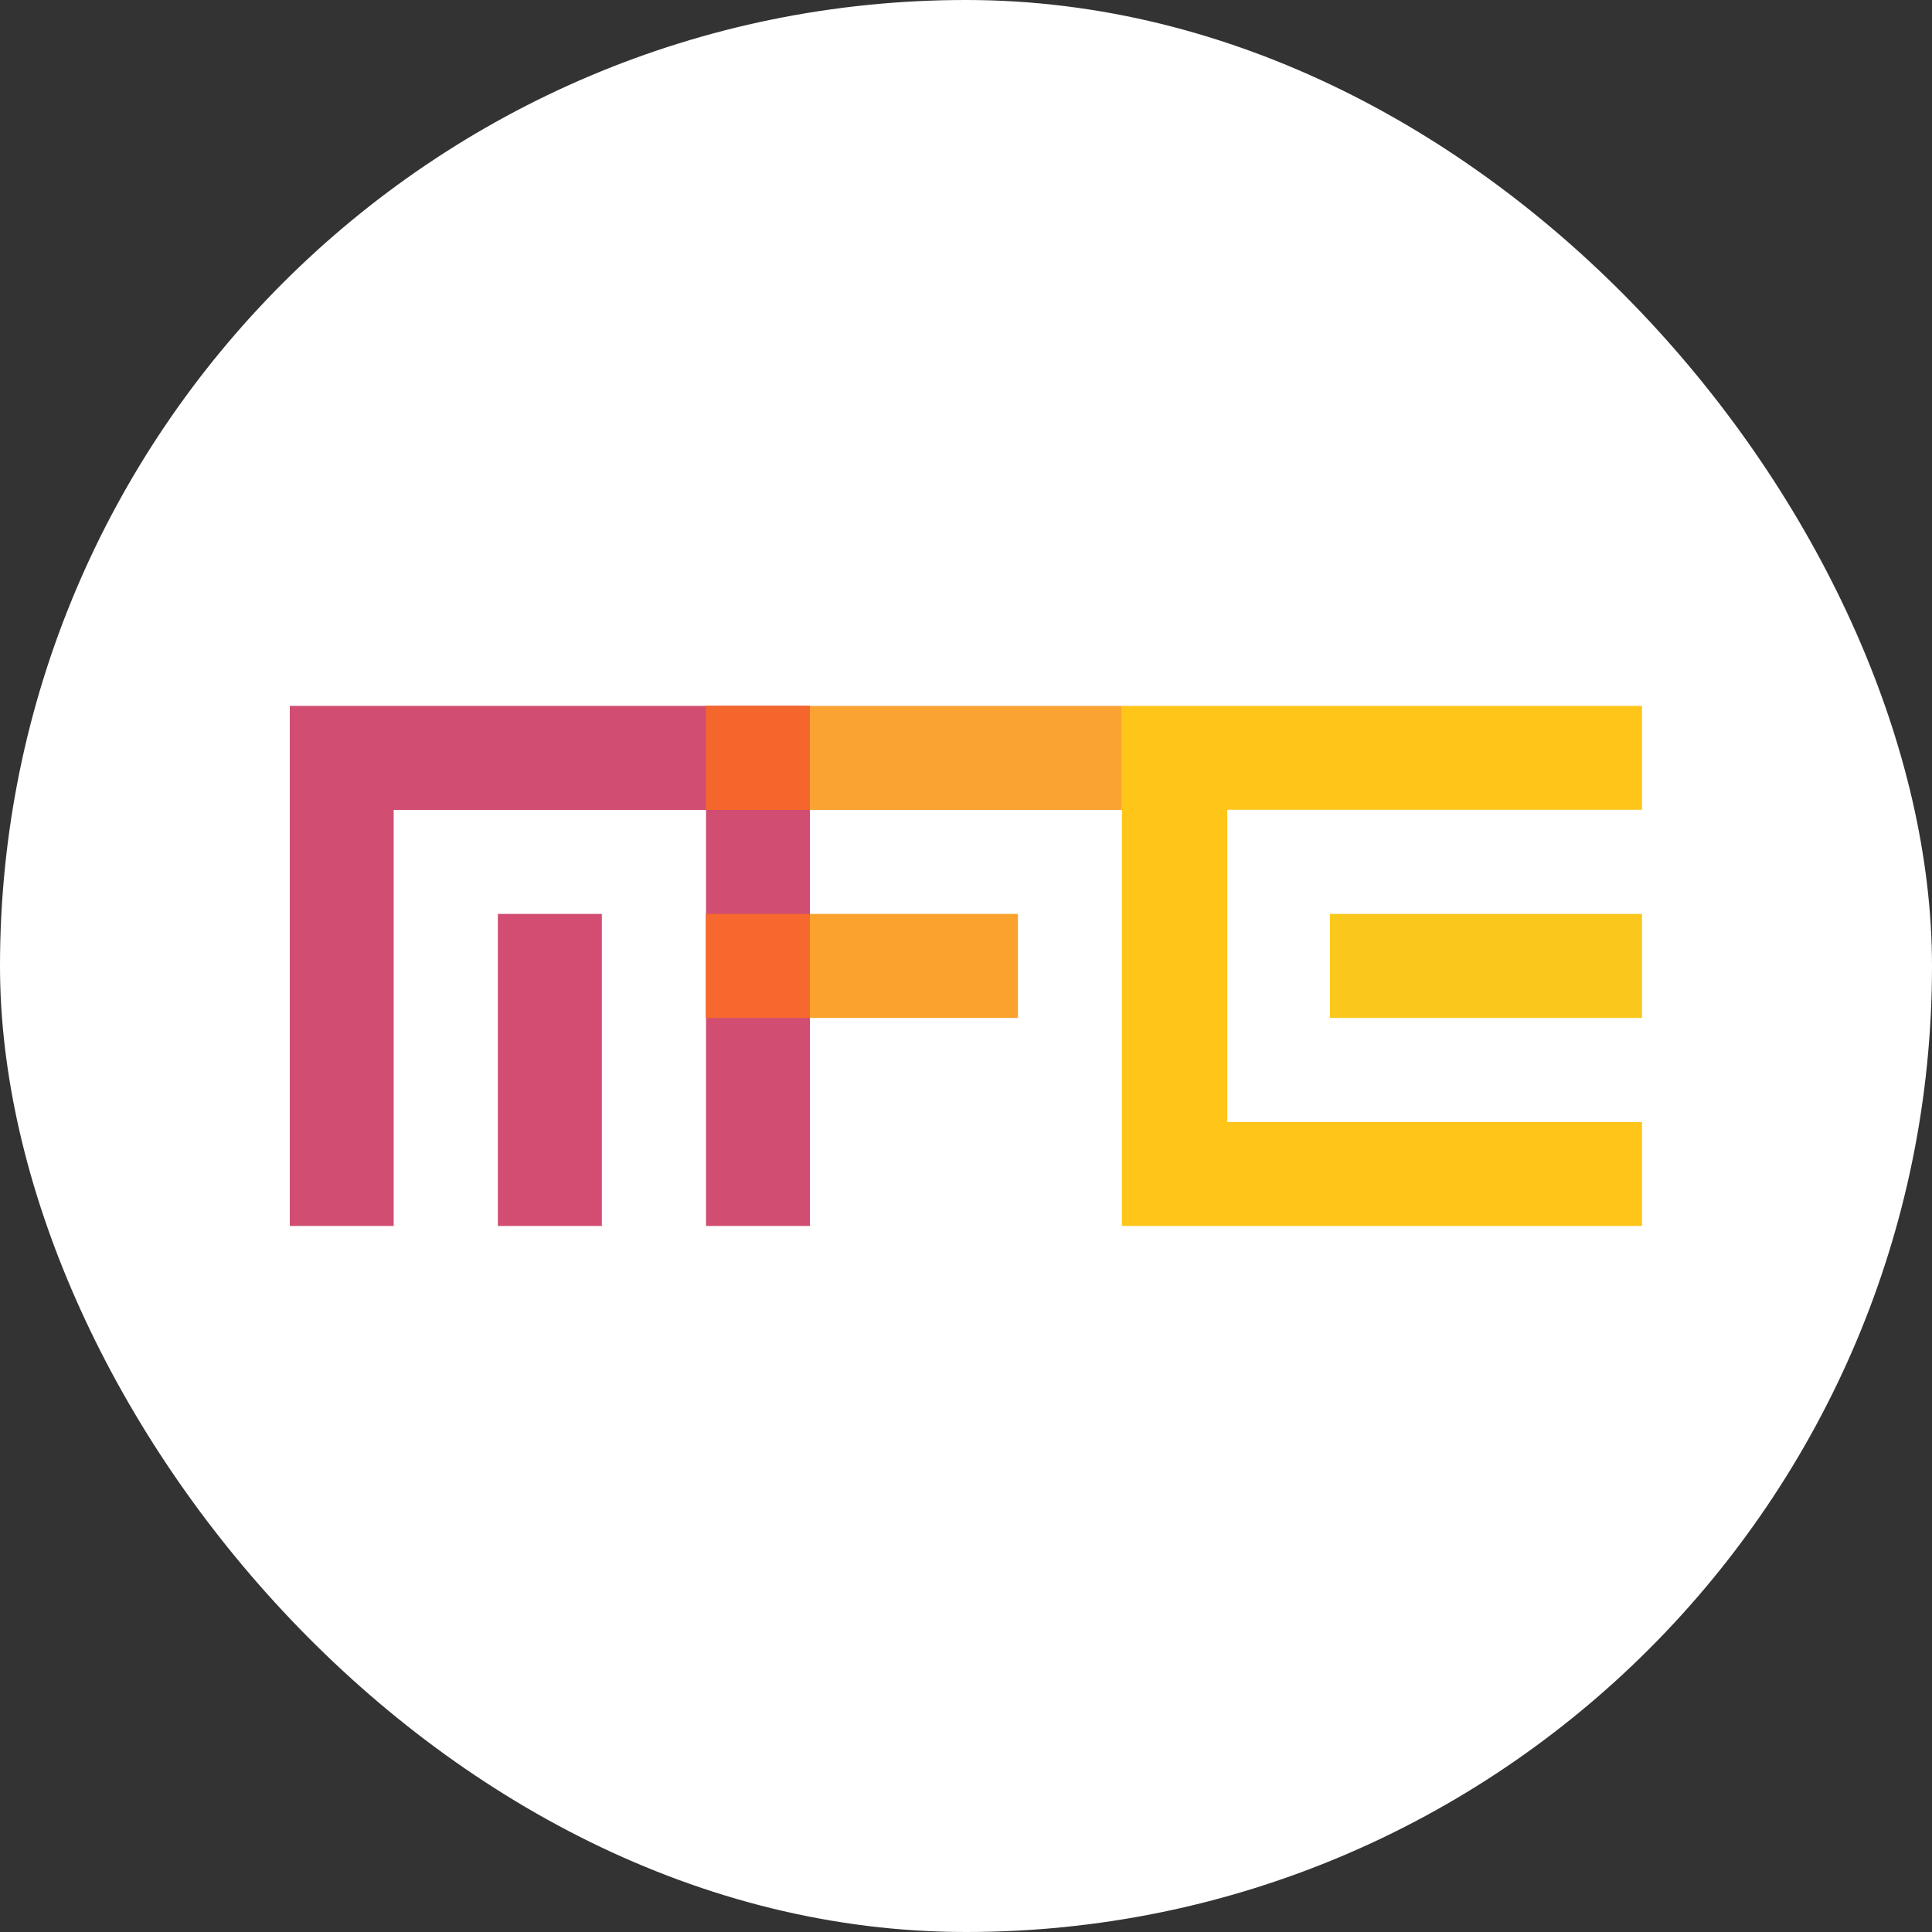 <svg xmlns="http://www.w3.org/2000/svg" version="1.1" xmlns:xlink="http://www.w3.org/1999/xlink" width="1000" height="1000"><rect width="100%" height="100%" fill="#333333" stroke="none"/><g clip-path="url(#SvgjsClipPath1058)"><rect width="1000" height="1000" fill="#ffffff"></rect><g transform="matrix(2.692,0,0,2.692,150,150)"><svg xmlns="http://www.w3.org/2000/svg" version="1.1" xmlns:xlink="http://www.w3.org/1999/xlink" width="260px" height="260px"><svg width="260px" height="260px" viewBox="0 0 260 260" version="1.1" xmlns="http://www.w3.org/2000/svg" xmlns:xlink="http://www.w3.org/1999/xlink">
    <!-- Generator: Sketch 59.1 (86144) - https://sketch.com -->
    <title>favicon</title>
    <desc>Created with Sketch.</desc>
    <g id="Page-1" stroke="none" stroke-width="1" fill="none" fill-rule="evenodd">
        <g id="Artboard" transform="translate(-278, -431)">
            <g id="favicon" transform="translate(278, 431)">
                <g id="Group-2" transform="translate(0, 80)">
                    <rect id="Rectangle" fill="#D34D73" x="40" y="40" width="20" height="60"></rect>
                    <polygon id="Rectangle" fill="#FAA22D" transform="translate(110, 50) rotate(90) translate(-110, -50) " points="100 20 120 20 120 80 100 80"></polygon>
                    <polygon id="Rectangle" fill="#FBA332" transform="translate(120, 10) rotate(-90) translate(-120, -10) " points="110 -30 130 -30 130 50 110 50"></polygon>
                    <polygon id="Path" fill="#D14D72" points="19.973 100 0 100 0 0 100 0 100 100 80.028 100 80.028 20 19.973 20"></polygon>
                    <polygon id="Rectangle" fill="#FAC71D" transform="translate(230, 50) rotate(-90) translate(-230, -50) " points="220 20 240 20 240 80 220 80"></polygon>
                    <polygon id="Path" fill="#FFC519" transform="translate(210, 50) rotate(-90) translate(-210, -50) " points="179.973 100 160 100 160 -8.74300632e-14 260 -8.74300632e-14 260 100 240.028 100 240.028 20.247 179.973 20.247"></polygon>
                    <rect id="Rectangle" fill="#F6682D" x="80" y="40" width="20" height="20"></rect>
                    <rect id="Rectangle" fill="#F5662D" x="80" y="0" width="20" height="20"></rect>
                </g>
            </g>
        </g>
    </g>
</svg></svg></g></g><defs><clipPath id="SvgjsClipPath1058"><rect width="1000" height="1000" x="0" y="0" rx="500" ry="500"></rect></clipPath></defs></svg>